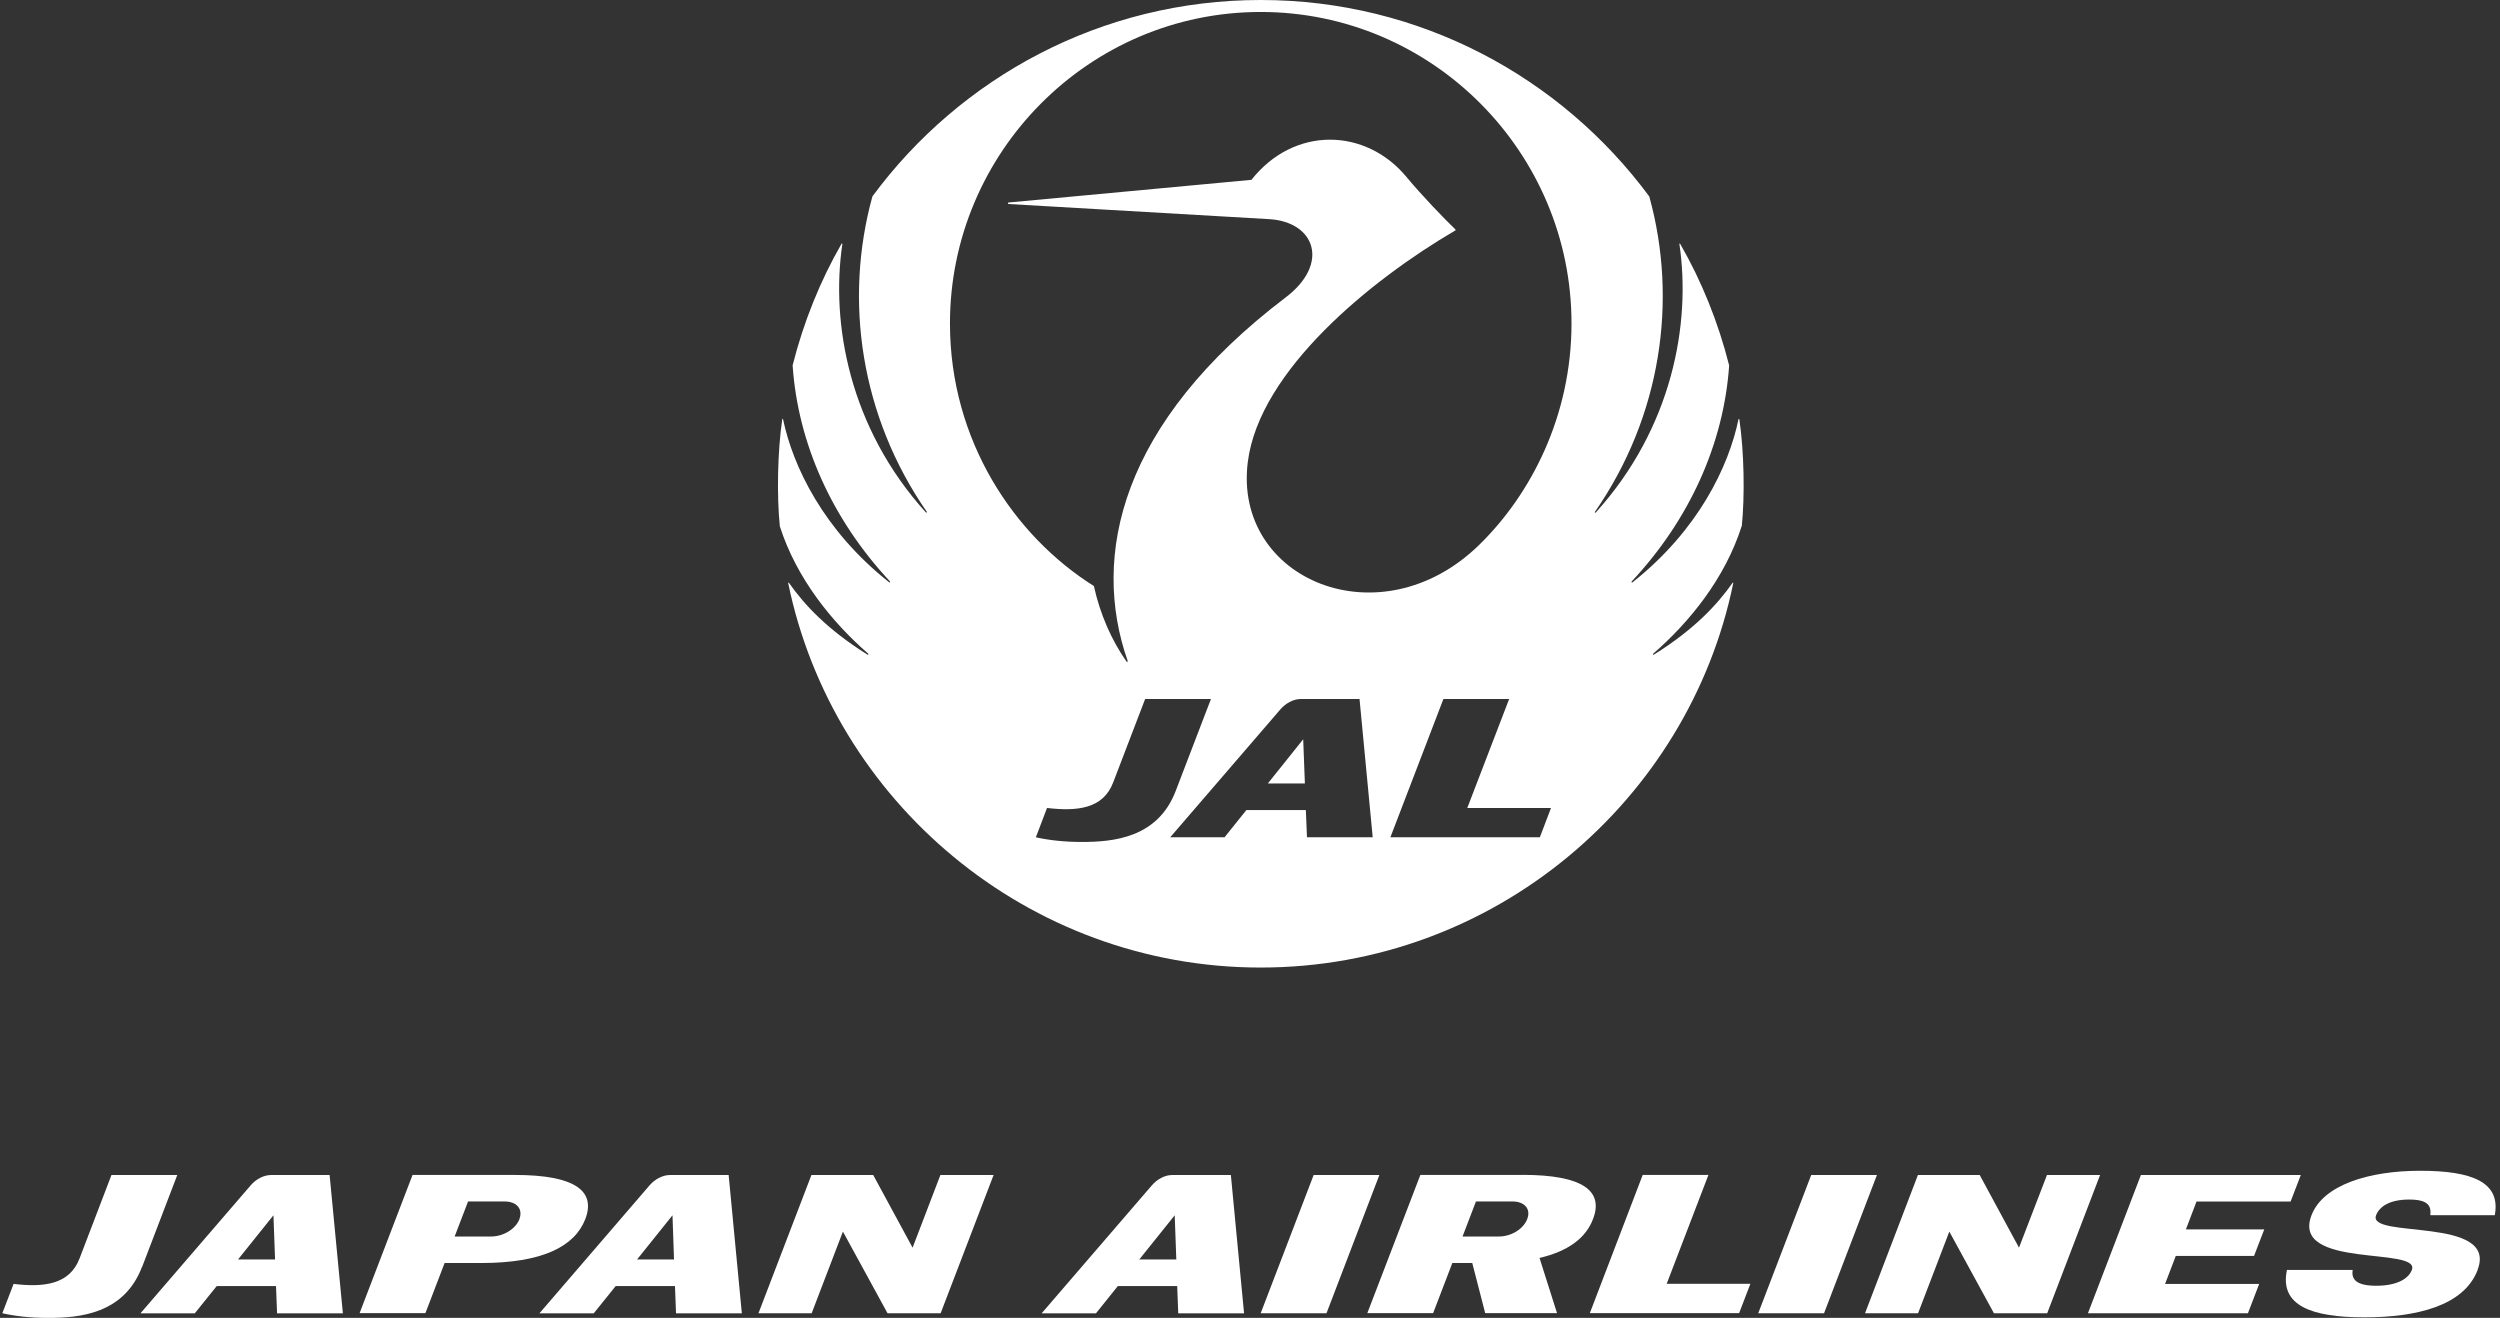 <?xml version="1.0" encoding="UTF-8"?><svg id="Layer_1" xmlns="http://www.w3.org/2000/svg" xmlns:xlink="http://www.w3.org/1999/xlink" viewBox="0 0 311.12 164.01"><rect x="0" y="0" width="311.12" height="164.01" fill="#333333" stroke="none"/><defs><style>.cls-1{fill:none;}.cls-1,.cls-2{stroke-width:0px;}.cls-3{clip-path:url(#clippath);}.cls-2{fill:#fff;}</style><clipPath id="clippath"><rect class="cls-1" width="311.12" height="164"/></clipPath></defs><g class="cls-3"><path class="cls-2" d="M157.78,97.5h4.61l-.21-5.5-4.4,5.5Z"/><path class="cls-2" d="M184.06,67.83c-12.28,11.98-30.65,4.33-28.77-10.37,1.45-11.35,15.32-22.64,25.82-28.78.06-.03.05-.09.01-.13-1.37-1.31-4.23-4.28-6.07-6.51-5.08-6.14-14-6.39-19.31.34l-30.22,2.82c-.12.01-.12.18,0,.19l32.4,1.88c5.74.33,7.62,5.54,2.07,9.75-20.57,15.61-24.24,32.15-19.65,45.24.04.08-.09.15-.14.08-1.89-2.68-3.31-5.96-4.07-9.41-9.9-6.22-17.91-18.07-17.91-32.68,0-21.26,17.28-38.76,38.67-38.76s38.68,17.5,38.68,38.76c0,11.49-5.03,21.26-11.51,27.58ZM191.63,104.2h-18.6l6.6-17.21h8.18l-5.21,13.56h10.42l-1.39,3.65ZM162.65,104.2l-.14-3.39h-7.4l-2.72,3.39h-6.76l13.72-15.93c.66-.76,1.63-1.28,2.52-1.28h7.32l1.64,17.21h-8.19.01ZM134.6,104.78c-2.21,0-4.12-.23-5.69-.58l1.39-3.65c3.75.44,6.98.11,8.23-3.17l3.98-10.39h8.19l-4.39,11.45c-2.24,5.85-7.77,6.34-11.71,6.34M216.76,65.51c.39-3.82.29-9.28-.3-13.32,0-.08-.09-.08-.11,0-1.22,5.87-5.01,13.81-13.2,20.29-.07.06-.16-.04-.09-.12,7.19-7.68,11.46-17.14,12.13-26.88-1.35-5.37-3.45-10.55-6.1-15.14-.03-.06-.1-.04-.09.04,1.46,9.85-.87,22.86-10.41,33.4-.06.07-.16-.01-.1-.09,8.21-11.84,10.35-26.26,6.76-39.24C194.29,9.62,176.71,0,156.89,0s-37.38,9.62-48.32,24.44c-3.58,12.97-1.45,27.39,6.76,39.24.06.08-.05.17-.11.09-9.54-10.55-11.85-23.56-10.39-33.4,0-.07-.07-.1-.1-.04-2.64,4.58-4.74,9.77-6.09,15.14.66,9.75,4.94,19.2,12.11,26.88.07.07-.02.18-.09.12-8.19-6.48-11.98-14.42-13.21-20.29-.02-.08-.1-.08-.1,0-.59,4.04-.69,9.5-.3,13.32,2.07,6.48,6.48,11.92,10.99,15.84.08.07.01.18-.08.13-5.04-3.15-7.86-6.22-9.78-8.94-.04-.06-.1-.04-.09.04,5.55,27.03,29.72,47.84,58.8,47.84s53.28-20.81,58.81-47.84c.02-.07-.04-.09-.08-.04-1.92,2.72-4.75,5.79-9.8,8.94-.08.06-.15-.06-.07-.13,4.51-3.92,8.92-9.36,10.99-15.84"/><path class="cls-2" d="M308.34,158.04c-1.72,4.51-7.68,5.9-14.12,5.9s-10.58-1.4-9.61-5.9h8.18c-.21,1.21.51,1.97,2.93,1.97s3.98-.78,4.43-1.97c1.13-2.94-15.07-.07-12.49-6.8,1.44-3.77,7.12-5.54,13.53-5.54s10.06,1.39,9.28,5.53h-8.02c.12-1.11-.21-1.95-2.63-1.95s-3.7.86-4.12,1.95c-1.15,3,15.21.08,12.63,6.8"/><path class="cls-2" d="M165.09,163.43h-8.2l6.59-17.2h8.18l-6.58,17.2Z"/><path class="cls-2" d="M227.01,163.43h-8.2l6.59-17.2h8.18l-6.58,17.2Z"/><path class="cls-2" d="M279.73,163.43h-19.89l6.59-17.2h19.9l-1.27,3.3h-11.71l-1.32,3.47h9.75l-1.27,3.3h-9.74l-1.33,3.48h11.71l-1.4,3.65Z"/><path class="cls-2" d="M117.07,163.43h-6.62l-5.55-10.16-3.89,10.16h-6.62l6.59-17.2h7.69l4.9,9.04,3.46-9.04h6.62l-6.59,17.2Z"/><path class="cls-2" d="M254.76,163.43h-6.62l-5.55-10.16-3.89,10.16h-6.6l6.58-17.2h7.69l4.89,9.04,3.48-9.04h6.61l-6.58,17.2Z"/><path class="cls-2" d="M17.67,157.67c-2.24,5.85-7.76,6.34-11.7,6.34-2.2,0-4.1-.22-5.68-.58l1.4-3.65c3.74.44,6.95.11,8.21-3.17l3.97-10.38h8.19l-4.38,11.45h0Z"/><path class="cls-2" d="M64.65,151.71c-.49,1.26-2.03,2.17-3.53,2.17h-4.54l1.67-4.36h4.55c1.49,0,2.31.93,1.84,2.19ZM64.06,146.22h-12.72l-6.59,17.2h8.19l2.39-6.24h4.55c7.57,0,11.63-2.03,12.96-5.47,1.32-3.45-1.19-5.49-8.76-5.49"/><path class="cls-2" d="M190.06,151.71c-.48,1.26-2.02,2.17-3.51,2.17h-4.54l1.67-4.36h4.55c1.49,0,2.32.93,1.83,2.19ZM189.48,146.22h-12.72l-6.6,17.2h8.19l2.39-6.24h2.48l1.61,6.24h8.94l-2.18-6.87c3.62-.85,5.79-2.52,6.66-4.85,1.33-3.45-1.19-5.49-8.76-5.49"/><path class="cls-2" d="M207.41,159.78l5.2-13.56h-8.18l-6.58,17.2h18.58l1.4-3.65h-10.42Z"/><path class="cls-2" d="M29.62,156.74l4.41-5.5.2,5.5h-4.62ZM41.03,146.23h-7.31c-.89,0-1.87.52-2.52,1.28l-13.72,15.93h6.76l2.73-3.39h7.38l.13,3.39h8.19l-1.65-17.2Z"/><path class="cls-2" d="M79.28,156.74l4.41-5.5.19,5.5h-4.6ZM90.69,146.23h-7.33c-.89,0-1.86.52-2.52,1.28l-13.71,15.93h6.76l2.73-3.39h7.38l.13,3.39h8.19l-1.64-17.2h0Z"/><path class="cls-2" d="M141.78,156.74l4.41-5.5.2,5.5h-4.61ZM153.19,146.23h-7.33c-.89,0-1.86.52-2.51,1.28l-13.72,15.93h6.76l2.72-3.39h7.39l.13,3.39h8.19l-1.64-17.2h0Z"/></g></svg>